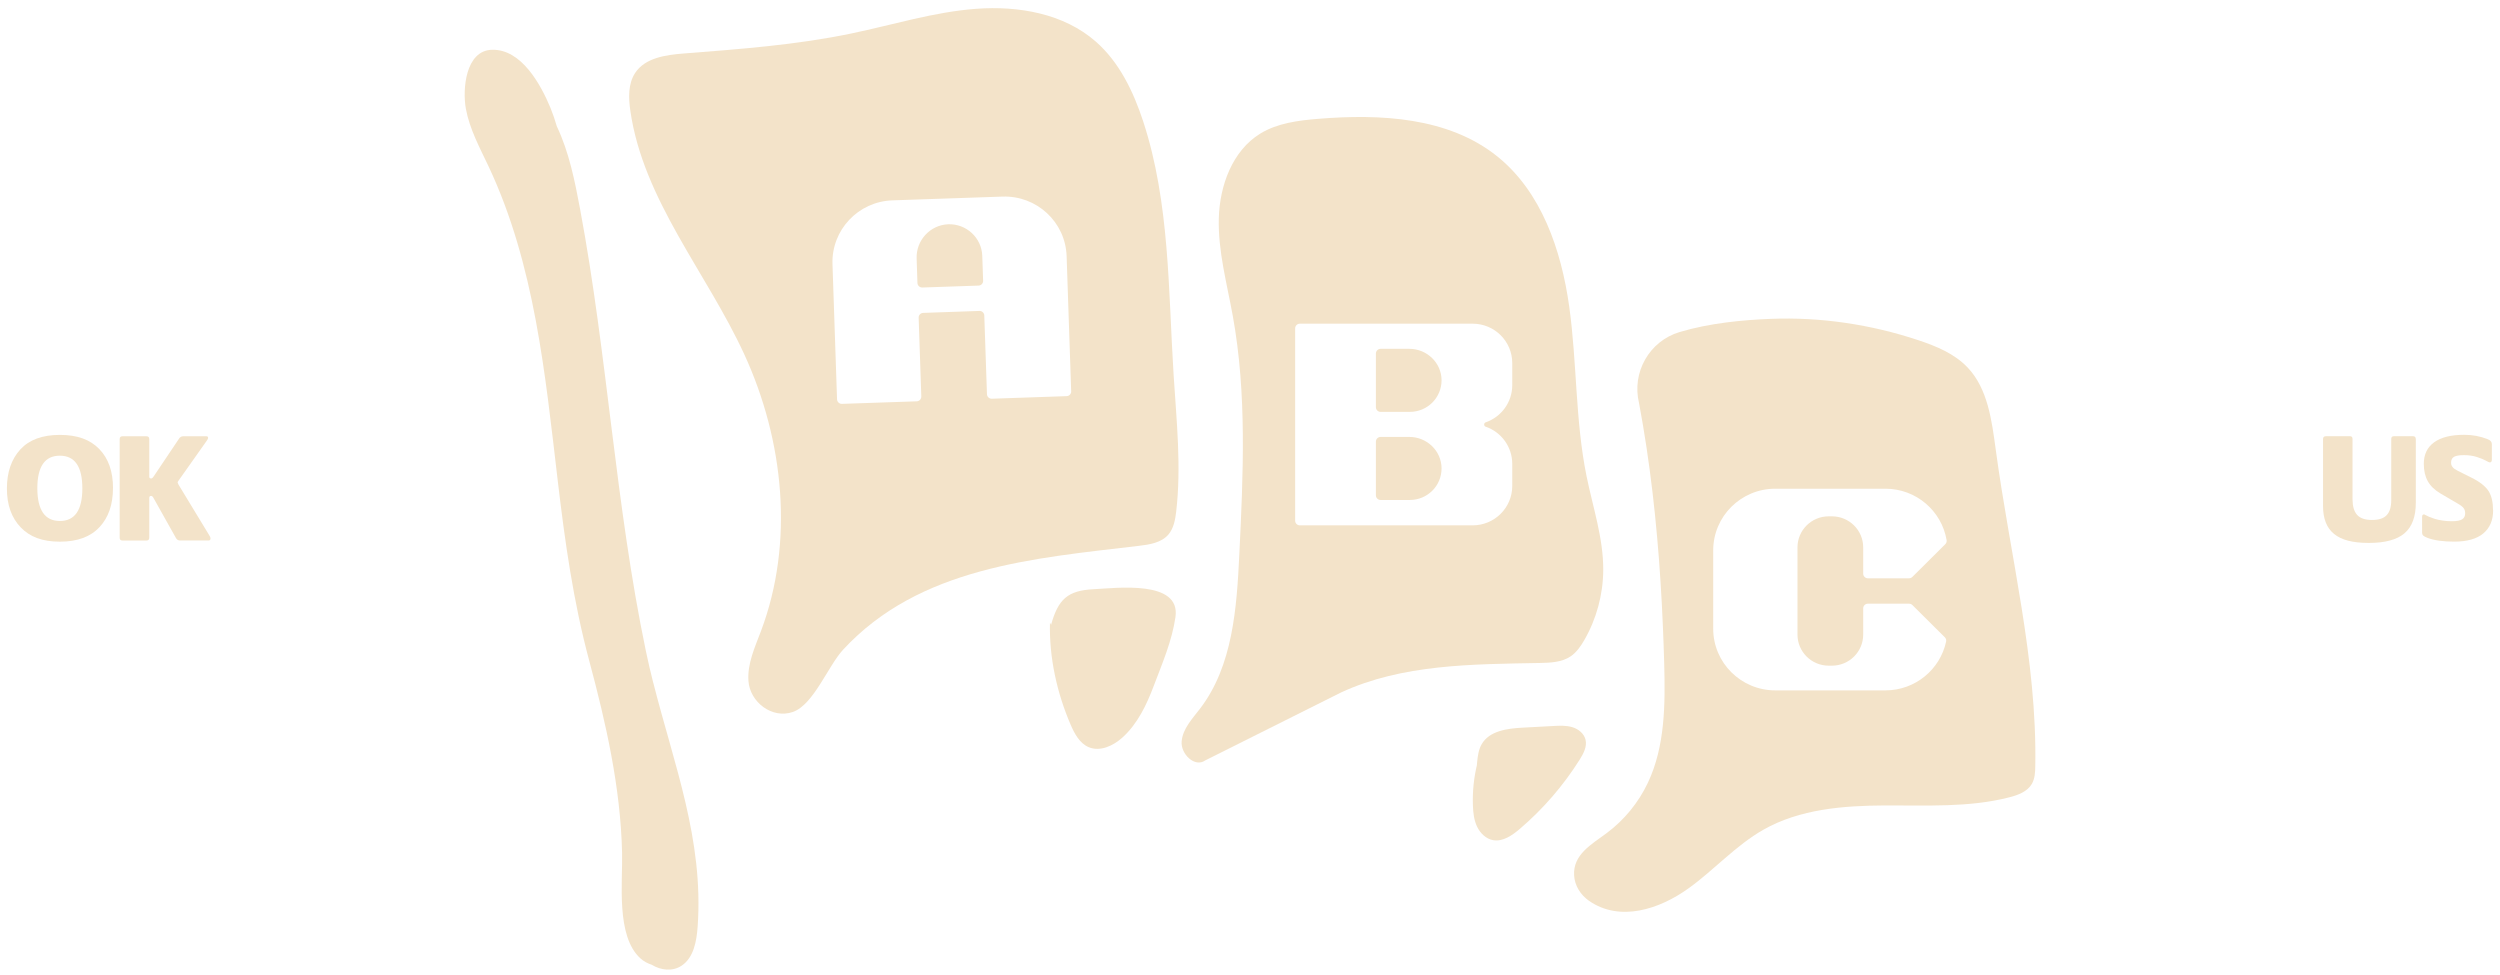 <svg xmlns="http://www.w3.org/2000/svg" width="182" height="71" viewBox="0 0 182 71" fill="none"><g clip-path="url(#clip0_383_2642)"><path d="M71.509 18.621L71.571 20.44C71.577 20.626 71.43 20.786 71.24 20.791L67.145 20.931C66.955 20.937 66.799 20.791 66.79 20.603L66.731 18.815C66.686 17.504 67.704 16.385 69.019 16.328C70.338 16.273 71.463 17.302 71.509 18.621Z" fill="#F3E3C9"></path><path d="M85.442 27.34C85.048 21.123 85.164 14.757 83.225 8.84C82.513 6.667 81.484 4.522 79.768 3.023C77.44 0.984 74.145 0.413 71.066 0.641C67.987 0.87 65.012 1.806 61.989 2.435C57.971 3.274 53.868 3.574 49.779 3.894C48.466 3.997 46.972 4.205 46.24 5.307C45.719 6.098 45.753 7.129 45.889 8.066C46.828 14.572 51.444 19.837 54.186 25.8C57.07 32.069 57.832 39.488 55.397 45.947C54.954 47.121 54.401 48.315 54.486 49.566C54.591 51.116 56.213 52.359 57.722 51.83C59.227 51.305 60.277 48.489 61.377 47.298C66.946 41.27 75.277 40.644 82.924 39.736C83.695 39.645 84.54 39.511 85.054 38.922C85.445 38.468 85.556 37.84 85.627 37.243C86.009 33.959 85.652 30.641 85.442 27.34ZM77.653 28.839L72.203 29.027C72.016 29.033 71.857 28.884 71.851 28.699L71.656 22.965C71.65 22.779 71.491 22.63 71.301 22.636L67.207 22.779C67.02 22.785 66.869 22.942 66.878 23.13L67.071 28.862C67.076 29.05 66.929 29.207 66.742 29.216L61.292 29.401C61.102 29.407 60.946 29.261 60.937 29.073L60.605 19.232C60.52 16.75 62.474 14.671 64.969 14.586L72.98 14.312C75.475 14.226 77.565 16.165 77.65 18.644L77.982 28.488C77.99 28.676 77.84 28.833 77.653 28.839Z" fill="#F3E3C9"></path><path d="M47.557 49.709C47.364 48.946 47.182 48.178 47.021 47.401C44.803 36.775 44.225 25.892 42.231 15.226C41.851 13.187 41.429 11.07 40.536 9.197C40.405 8.74 40.252 8.289 40.071 7.846C39.37 6.159 37.969 3.58 35.831 3.623C33.883 3.66 33.657 6.518 33.917 7.929C34.193 9.417 34.935 10.768 35.579 12.136C38.931 19.272 39.688 27.24 40.601 34.976C41.128 39.442 41.732 43.769 42.898 48.112C44.123 52.679 45.178 57.336 45.288 62.085C45.339 64.233 44.834 68.134 46.615 69.764C46.865 69.993 47.148 70.136 47.449 70.236C48.112 70.644 48.96 70.735 49.609 70.31C50.503 69.727 50.713 68.519 50.789 67.451C51.237 61.146 49.054 55.617 47.559 49.703L47.557 49.709Z" fill="#F3E3C9"></path><path d="M104.946 27.682C104.946 28.319 104.688 28.896 104.268 29.313C103.851 29.727 103.276 29.984 102.638 29.984H100.508C100.318 29.984 100.165 29.833 100.165 29.644V25.738C100.165 25.549 100.318 25.395 100.508 25.395H102.604C103.88 25.395 104.94 26.411 104.946 27.682Z" fill="#F3E3C9"></path><path d="M104.946 34.096C104.946 34.733 104.691 35.31 104.268 35.727C103.851 36.141 103.276 36.398 102.638 36.398H100.508C100.318 36.398 100.165 36.247 100.165 36.058V32.151C100.165 31.963 100.318 31.809 100.508 31.809H102.604C103.88 31.809 104.94 32.825 104.946 34.096Z" fill="#F3E3C9"></path><path d="M115.5 34.662C114.675 30.601 114.811 26.406 114.238 22.305C113.662 18.201 112.216 13.963 108.998 11.382C105.439 8.529 100.497 8.28 95.966 8.651C94.508 8.771 93 8.96 91.749 9.725C89.722 10.967 88.792 13.503 88.729 15.894C88.667 18.284 89.319 20.628 89.744 22.982C90.782 28.687 90.504 34.544 90.224 40.339C90.034 44.268 89.75 48.469 87.365 51.588C86.804 52.322 86.106 53.044 86.024 53.969C85.942 54.892 86.983 55.897 87.737 55.36L97.616 50.417C102.085 48.343 107.186 48.358 112.106 48.264C112.88 48.249 113.702 48.215 114.346 47.781C114.768 47.492 115.069 47.058 115.327 46.616C116.223 45.071 116.705 43.289 116.716 41.501C116.728 39.179 115.962 36.935 115.5 34.662ZM110.092 28.039C110.092 29.287 109.293 30.347 108.173 30.741C108.164 30.744 108.156 30.746 108.147 30.749C108.088 30.778 108.045 30.835 108.045 30.906C108.045 30.978 108.088 31.035 108.147 31.061C108.156 31.063 108.164 31.069 108.176 31.069C109.293 31.463 110.092 32.526 110.092 33.771V35.378C110.092 36.963 108.802 38.246 107.209 38.246H94.63C94.44 38.246 94.287 38.094 94.287 37.906V23.907C94.287 23.718 94.44 23.564 94.63 23.564H107.209C108.802 23.564 110.092 24.849 110.092 26.431V28.039Z" fill="#F3E3C9"></path><path d="M145.29 32.734C145.001 30.609 144.715 28.308 143.243 26.754C142.29 25.749 140.963 25.201 139.653 24.766C136.202 23.618 132.544 23.07 128.912 23.213C126.882 23.293 124.463 23.518 122.279 24.172C120.073 24.829 118.772 27.114 119.325 29.358C119.526 30.432 119.705 31.512 119.869 32.591C120.031 33.671 120.175 34.753 120.303 35.838C120.431 36.923 120.541 38.011 120.638 39.099C120.737 40.187 120.819 41.278 120.887 42.369C120.958 43.46 121.015 44.551 121.06 45.642C121.1 46.527 121.128 47.413 121.154 48.295C121.233 51.251 121.227 54.329 119.96 56.996C119.277 58.438 118.236 59.706 116.96 60.655C115.877 61.46 114.504 62.211 114.595 63.73C114.638 64.478 115.066 65.15 115.678 65.578C117.938 67.146 120.811 66.189 122.92 64.675C124.797 63.328 126.366 61.546 128.37 60.406C131.019 58.901 134.175 58.653 137.212 58.636C140.248 58.621 143.336 58.801 146.28 58.044C146.915 57.882 147.593 57.63 147.922 57.062C148.14 56.676 148.163 56.214 148.168 55.771C148.31 48.024 146.325 40.416 145.29 32.734ZM133.364 37.589H133.131C131.875 37.589 130.857 38.6 130.857 39.848V46.199C130.857 47.447 131.875 48.461 133.131 48.461H133.364C134.62 48.461 135.641 47.447 135.641 46.199V44.288C135.641 44.1 135.794 43.949 135.981 43.949H138.978C139.069 43.949 139.157 43.983 139.219 44.046L141.584 46.396C141.666 46.476 141.7 46.593 141.678 46.704C141.244 48.735 139.429 50.26 137.257 50.26H129.241C126.746 50.26 124.721 48.249 124.721 45.768V40.07C124.721 37.589 126.746 35.578 129.241 35.578H137.257C139.497 35.578 141.354 37.197 141.714 39.322C141.731 39.431 141.695 39.539 141.618 39.616L139.219 42.001C139.154 42.064 139.069 42.101 138.978 42.101H135.981C135.794 42.101 135.641 41.947 135.641 41.761V39.85C135.641 38.6 134.62 37.589 133.364 37.589Z" fill="#F3E3C9"></path><path d="M76.519 45.482C77.036 43.634 77.716 42.989 79.61 42.895C81.275 42.812 85.973 42.201 85.573 44.925C85.315 46.684 84.621 48.266 84 49.914C83.475 51.31 82.812 52.704 81.706 53.698C81.037 54.3 80.081 54.743 79.253 54.392C78.598 54.112 78.227 53.418 77.943 52.761C76.942 50.431 76.375 47.875 76.437 45.331L76.517 45.482H76.519Z" fill="#F3E3C9"></path><path d="M107.372 57.882C107.398 57.082 107.455 56.285 107.534 55.491C107.579 55.04 107.639 54.575 107.863 54.183C108.422 53.204 109.732 53.032 110.852 52.973C111.595 52.933 112.34 52.893 113.083 52.853C113.546 52.827 114.019 52.804 114.464 52.938C114.909 53.072 115.323 53.401 115.428 53.855C115.547 54.352 115.278 54.855 115.009 55.289C113.815 57.188 112.332 58.904 110.628 60.355C110.075 60.823 109.403 61.291 108.694 61.163C108.181 61.069 107.761 60.66 107.534 60.186C107.307 59.712 107.248 59.175 107.228 58.647C107.191 57.625 107.296 56.594 107.543 55.6L107.37 57.882H107.372Z" fill="#F3E3C9"></path><path d="M8.224 35.532C8.224 36.723 7.901 37.669 7.252 38.365C6.599 39.077 5.635 39.434 4.359 39.434C3.083 39.434 2.165 39.085 1.504 38.388C0.838 37.694 0.503 36.755 0.503 35.567C0.503 34.379 0.829 33.431 1.481 32.717C2.128 32.014 3.086 31.66 4.359 31.66C5.632 31.66 6.56 32.003 7.226 32.688C7.892 33.374 8.227 34.322 8.227 35.532H8.224ZM4.356 37.928C5.448 37.928 5.995 37.138 5.995 35.553C5.995 33.968 5.448 33.174 4.356 33.174C3.265 33.174 2.718 33.965 2.718 35.544C2.718 37.123 3.265 37.928 4.356 37.928Z" fill="#F3E3C9"></path><path d="M15.322 39.211C15.322 39.302 15.273 39.348 15.177 39.348H13.096C12.977 39.348 12.88 39.288 12.809 39.168L11.139 36.189C11.102 36.132 11.054 36.104 10.992 36.104C10.909 36.104 10.867 36.152 10.867 36.249V39.148C10.867 39.282 10.796 39.351 10.657 39.351H8.922C8.78 39.351 8.712 39.282 8.712 39.148V31.963C8.712 31.828 8.783 31.76 8.922 31.76H10.657C10.799 31.76 10.867 31.826 10.867 31.963V34.707C10.867 34.79 10.912 34.833 11.003 34.833C11.06 34.833 11.125 34.781 11.193 34.676L13.022 31.951C13.098 31.823 13.204 31.76 13.342 31.76H15.024C15.106 31.76 15.149 31.797 15.149 31.874C15.149 31.931 15.112 32.011 15.035 32.108L13.002 34.984C12.954 35.041 12.931 35.093 12.931 35.13C12.931 35.144 12.951 35.193 12.991 35.273L15.245 38.988C15.299 39.065 15.327 39.139 15.327 39.211H15.322Z" fill="#F3E3C9"></path><path d="M175.871 31.96V36.612C175.871 37.617 175.596 38.354 175.049 38.822C174.502 39.291 173.634 39.525 172.449 39.525C171.264 39.525 170.456 39.308 169.92 38.871C169.384 38.434 169.117 37.76 169.117 36.846V31.96C169.117 31.826 169.188 31.757 169.327 31.757H171.085C171.204 31.757 171.264 31.823 171.264 31.96V36.344C171.264 36.852 171.374 37.232 171.595 37.48C171.817 37.729 172.18 37.854 172.679 37.854C173.178 37.854 173.535 37.737 173.753 37.5C173.975 37.263 174.082 36.906 174.082 36.421V31.96C174.082 31.826 174.145 31.757 174.272 31.757H175.667C175.801 31.757 175.869 31.823 175.869 31.96H175.871Z" fill="#F3E3C9"></path><path d="M181.5 37.149C181.5 37.869 181.265 38.428 180.791 38.828C180.318 39.228 179.609 39.431 178.665 39.431C177.862 39.431 177.216 39.342 176.734 39.162C176.569 39.097 176.459 39.039 176.408 38.988C176.356 38.937 176.328 38.857 176.328 38.748V37.626C176.328 37.506 176.379 37.446 176.478 37.446C176.481 37.446 176.515 37.463 176.578 37.497C176.64 37.532 176.728 37.575 176.841 37.623C176.955 37.672 177.088 37.72 177.238 37.769C177.389 37.817 177.576 37.86 177.8 37.894C178.024 37.929 178.253 37.946 178.492 37.946C178.84 37.946 179.09 37.9 179.24 37.809C179.391 37.717 179.464 37.572 179.464 37.369C179.464 37.223 179.43 37.1 179.359 37.001C179.288 36.901 179.144 36.786 178.923 36.661L177.669 35.927C177.244 35.675 176.935 35.378 176.742 35.03C176.549 34.684 176.453 34.262 176.453 33.762C176.453 33.085 176.702 32.566 177.201 32.203C177.701 31.837 178.432 31.654 179.399 31.654C180.012 31.654 180.579 31.763 181.103 31.974C181.305 32.051 181.407 32.171 181.407 32.334V33.462C181.407 33.596 181.356 33.665 181.251 33.665C181.219 33.665 181.123 33.622 180.97 33.534C180.814 33.448 180.596 33.359 180.315 33.268C180.034 33.179 179.722 33.134 179.379 33.134C179.036 33.134 178.806 33.174 178.659 33.254C178.512 33.334 178.438 33.479 178.438 33.694C178.438 33.919 178.585 34.105 178.88 34.25L179.898 34.762C180.513 35.061 180.939 35.396 181.174 35.758C181.387 36.104 181.492 36.564 181.492 37.14L181.5 37.149Z" fill="#F3E3C9"></path></g><defs><clipPath id="clip0_383_2642"><rect width="181" height="70" fill="white" transform="translate(0.5 0.593)"></rect></clipPath></defs></svg>